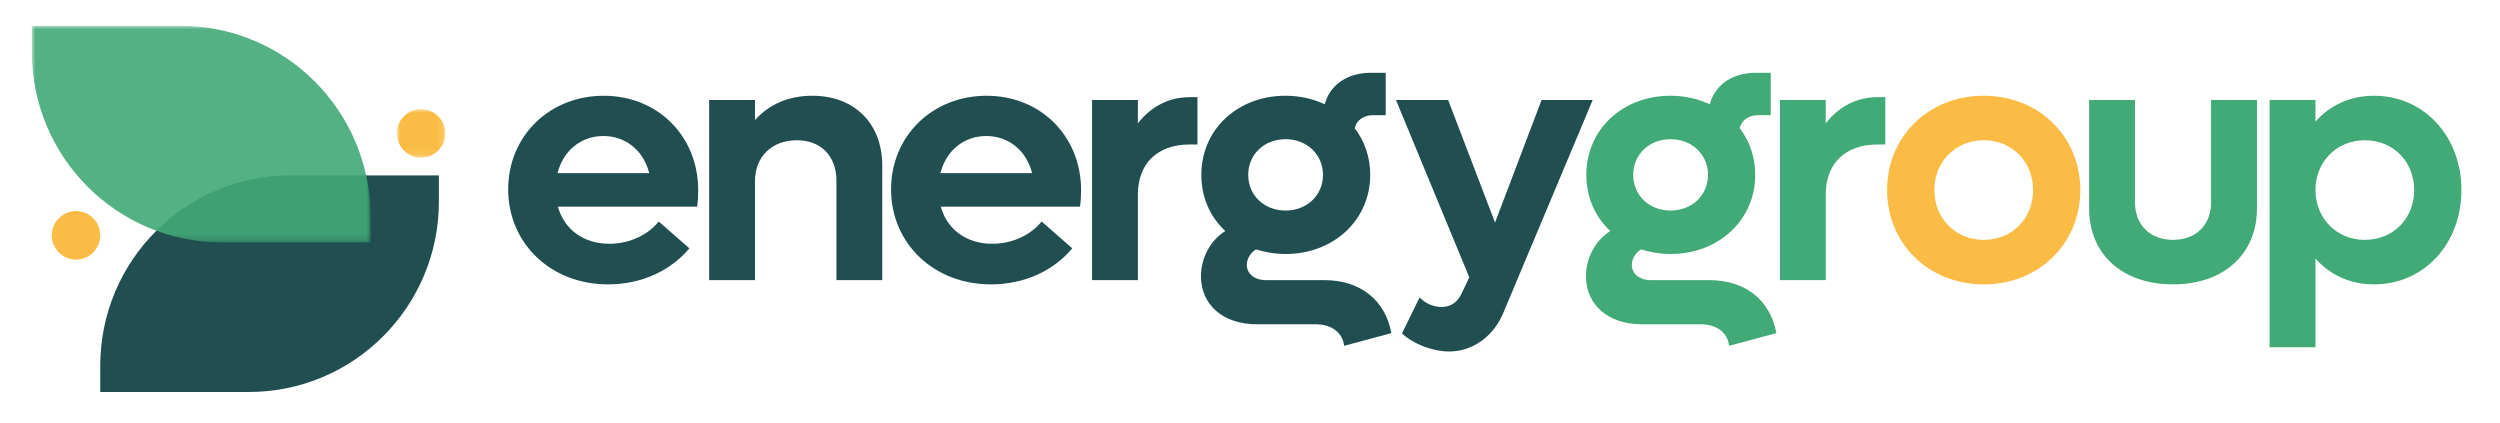 <?xml version="1.0" encoding="UTF-8" standalone="no"?>
<svg xmlns:inkscape="http://www.inkscape.org/namespaces/inkscape" xmlns:sodipodi="http://sodipodi.sourceforge.net/DTD/sodipodi-0.dtd" xmlns:xlink="http://www.w3.org/1999/xlink" xmlns="http://www.w3.org/2000/svg" xmlns:svg="http://www.w3.org/2000/svg" xmlns:rdf="http://www.w3.org/1999/02/22-rdf-syntax-ns#" xmlns:cc="http://creativecommons.org/ns#" xmlns:dc="http://purl.org/dc/elements/1.1/" width="355" height="60" viewBox="0 0 355 60" version="1.1" id="svg971" sodipodi:docname="logo EG 2023-1.svg" inkscape:version="1.1.2 (b8e25be8, 2022-02-05)">
  <title id="title824">Design System</title>
  <defs id="defs832">
    <polygon id="path-1" points="6.879,6.892 0,6.892 0,0 6.879,0 "></polygon>
    <polygon id="path-3" points="48.089,30.756 0,30.756 0,0 48.089,0 "></polygon>
    <polygon id="path-5" points="6.879,6.892 0,6.892 0,0 6.879,0 "></polygon>
    <polygon id="path-7" points="48.089,30.756 0,30.756 0,0 48.089,0 "></polygon>
    <polygon id="path-9" points="6.879,6.892 0,6.892 0,0 6.879,0 "></polygon>
    <polygon id="path-11" points="48.089,30.756 0,30.756 0,0 48.089,0 "></polygon>
    <mask id="mask-2" fill="#ffffff">
      <use xlink:href="#path-1" id="use1972" x="0" y="0" width="100%" height="100%"></use>
    </mask>
    <mask id="mask-4" fill="#ffffff">
      <use xlink:href="#path-3" id="use1978" x="0" y="0" width="100%" height="100%"></use>
    </mask>
  </defs>
  <g id="Design-System" stroke="none" stroke-width="1" fill="none" fill-rule="evenodd" transform="translate(3.828,11.483)">
    <g id="Group-4" transform="translate(0.696,-7.819)">
      <path d="m 94.623,23.375 c 0,-7.725 -5.758,-13.443 -13.418,-13.443 -7.71,0 -13.568,5.718 -13.568,13.292 0,7.674 6.058,13.493 14.168,13.493 4.806,0 8.912,-1.956 11.565,-5.116 l -4.356,-3.812 c -1.352,1.705 -3.905,3.16 -7.009,3.16 -3.705,0 -6.408,-2.057 -7.31,-5.267 h 19.776 c 0.1,-0.702 0.15,-1.605 0.15,-2.307 z M 81.156,15.65 c 3.154,0 5.707,2.057 6.508,5.267 H 74.647 c 0.801,-3.16 3.304,-5.267 6.508,-5.267 z" id="Shape" fill="#214f51" fill-rule="nonzero"></path>
      <path d="m 110.795,9.932 c -3.304,0 -6.108,1.204 -8.111,3.461 v -2.859 h -6.508 v 25.582 h 6.508 V 22.07 c 0,-3.511 2.403,-5.819 5.958,-5.819 3.404,0 5.607,2.257 5.607,5.718 v 14.145 h 6.508 V 19.863 c 0,-6.019 -3.955,-9.932 -9.963,-9.932 z" id="Path" fill="#214f51" fill-rule="nonzero"></path>
      <path d="m 148.994,23.375 c 0,-7.725 -5.758,-13.443 -13.418,-13.443 -7.71,0 -13.568,5.718 -13.568,13.292 0,7.674 6.058,13.493 14.168,13.493 4.806,0 8.912,-1.956 11.565,-5.116 l -4.356,-3.812 c -1.352,1.705 -3.905,3.16 -7.009,3.16 -3.705,0 -6.408,-2.057 -7.31,-5.267 h 19.776 c 0.1,-0.702 0.15,-1.605 0.15,-2.307 z M 135.527,15.65 c 3.154,0 5.707,2.057 6.508,5.267 h -13.017 c 0.801,-3.16 3.304,-5.267 6.508,-5.267 z" id="path1952" fill="#214f51" fill-rule="nonzero"></path>
      <path d="m 164.414,10.132 c -3.004,0 -5.507,1.354 -7.36,3.712 v -3.311 h -6.508 v 25.582 h 6.508 V 23.977 c 0,-4.364 2.704,-7.123 7.36,-7.123 h 1.101 v -6.721 z" id="path1954" fill="#214f51" fill-rule="nonzero"></path>
      <path d="m 183.539,36.115 h -8.311 c -1.602,0 -2.704,-0.903 -2.704,-2.157 0,-0.853 0.501,-1.705 1.302,-2.207 1.302,0.401 2.704,0.652 4.205,0.652 6.809,0 12.016,-4.815 12.016,-11.236 0,-2.508 -0.801,-4.815 -2.203,-6.621 0.25,-1.154 1.302,-1.856 2.603,-1.856 h 1.802 V 6.671 h -2.103 c -3.354,0 -5.808,1.705 -6.559,4.464 -1.652,-0.752 -3.505,-1.204 -5.557,-1.204 -6.859,0 -11.966,4.815 -11.966,11.236 0,3.21 1.252,5.969 3.404,7.975 -2.103,1.304 -3.455,3.812 -3.455,6.42 0,4.063 3.154,6.822 7.91,6.822 h 8.361 c 2.303,0 3.855,1.204 4.055,3.06 l 6.709,-1.806 c -0.851,-4.715 -4.456,-7.524 -9.512,-7.524 z m -5.507,-20.014 c 3.004,0 5.307,2.157 5.307,5.066 0,2.909 -2.303,5.066 -5.307,5.066 -3.054,0 -5.307,-2.157 -5.307,-5.066 0,-2.909 2.253,-5.066 5.307,-5.066 z" id="path1956" fill="#214f51" fill-rule="nonzero"></path>
      <path d="m 214.38,10.534 -6.609,17.406 -6.659,-17.406 h -7.41 l 10.414,25.18 -1.051,2.207 c -0.651,1.455 -1.702,2.006 -2.904,2.006 -1.101,0 -2.303,-0.502 -3.104,-1.354 l -2.503,5.116 c 1.702,1.555 4.406,2.558 6.709,2.558 3.354,0 6.358,-2.157 7.76,-5.668 l 12.616,-30.046 z" id="path1958" fill="#214f51" fill-rule="nonzero"></path>
      <path d="m 238.211,36.115 h -8.311 c -1.602,0 -2.704,-0.903 -2.704,-2.157 0,-0.853 0.501,-1.705 1.302,-2.207 1.302,0.401 2.704,0.652 4.205,0.652 6.809,0 12.016,-4.815 12.016,-11.236 0,-2.508 -0.801,-4.815 -2.203,-6.621 0.25,-1.154 1.302,-1.856 2.603,-1.856 h 1.802 V 6.671 h -2.103 c -3.354,0 -5.808,1.705 -6.559,4.464 -1.652,-0.752 -3.505,-1.204 -5.557,-1.204 -6.859,0 -11.966,4.815 -11.966,11.236 0,3.21 1.252,5.969 3.404,7.975 -2.103,1.304 -3.455,3.812 -3.455,6.42 0,4.063 3.154,6.822 7.91,6.822 h 8.361 c 2.303,0 3.855,1.204 4.055,3.06 l 6.709,-1.806 c -0.851,-4.715 -4.456,-7.524 -9.512,-7.524 z m -5.507,-20.014 c 3.004,0 5.307,2.157 5.307,5.066 0,2.909 -2.303,5.066 -5.307,5.066 -3.054,0 -5.307,-2.157 -5.307,-5.066 0,-2.909 2.253,-5.066 5.307,-5.066 z" id="path1960" fill="#42aa77" fill-rule="nonzero"></path>
      <path d="m 262.092,10.132 c -3.004,0 -5.507,1.354 -7.36,3.712 v -3.311 h -6.508 v 25.582 h 6.508 V 23.977 c 0,-4.364 2.704,-7.123 7.36,-7.123 h 1.101 v -6.721 z" id="path1962" fill="#42aa77" fill-rule="nonzero"></path>
      <path d="m 277.162,36.717 c 7.81,0 13.718,-5.768 13.718,-13.393 0,-7.624 -5.908,-13.393 -13.718,-13.393 -7.81,0 -13.718,5.768 -13.718,13.393 0,7.624 5.908,13.393 13.718,13.393 z m 0,-6.32 c -4.005,0 -7.009,-3.06 -7.009,-7.073 0,-4.013 3.004,-7.073 7.009,-7.073 4.055,0 7.009,3.06 7.009,7.073 0,4.013 -2.954,7.073 -7.009,7.073 z" id="path1964" fill="#fabc44" fill-rule="nonzero"></path>
      <path d="m 304.047,36.717 c 7.159,0 11.916,-4.264 11.916,-10.784 V 10.534 h -6.508 v 14.496 c 0,3.26 -2.153,5.367 -5.407,5.367 -3.254,0 -5.407,-2.107 -5.407,-5.367 V 10.534 h -6.508 v 15.399 c 0,6.521 4.706,10.784 11.916,10.784 z" id="path1966" fill="#42aa77" fill-rule="nonzero"></path>
      <path d="m 332.584,9.932 c -3.404,0 -6.258,1.354 -8.311,3.662 v -3.06 h -6.508 v 35.112 h 6.508 V 33.056 c 2.053,2.307 4.906,3.662 8.311,3.662 7.109,0 12.416,-5.768 12.416,-13.393 0,-7.624 -5.307,-13.393 -12.416,-13.393 z m -1.302,20.465 c -4.005,0 -7.009,-3.06 -7.009,-7.073 0,-4.013 3.004,-7.073 7.009,-7.073 4.055,0 7.009,3.06 7.009,7.073 0,4.013 -2.954,7.073 -7.009,7.073 z" id="path1968" fill="#42aa77" fill-rule="nonzero"></path>
      <g id="Group-11">
        <path d="m 9.71,52 v -3.717 c 0,-14.933 12.083,-27.039 26.988,-27.039 H 57.799 v 3.717 C 57.799,39.894 45.716,52 30.811,52 Z" id="Fill-1" fill="#214f51"></path>
        <path d="m 6.271,26.306 c 1.899,0 3.439,1.543 3.439,3.446 0,1.903 -1.54,3.446 -3.439,3.446 -1.899,0 -3.439,-1.543 -3.439,-3.446 0,-1.903 1.54,-3.446 3.439,-3.446" id="Fill-3" fill="#fabc44"></path>
        <g id="Group-7" transform="translate(51.828,11.835)">
          <mask id="mask2298" fill="#ffffff">
            <use xlink:href="#path-1" id="use2296" x="0" y="0" width="100%" height="100%"></use>
          </mask>
          <g id="Clip-6"></g>
          <path d="m 3.439,0 c 1.899,0 3.439,1.543 3.439,3.446 0,1.903 -1.54,3.446 -3.439,3.446 C 1.54,6.892 0,5.349 0,3.446 0,1.543 1.54,0 3.439,0" id="Fill-5" fill="#fabc44" mask="url(#mask-2)"></path>
        </g>
        <g id="Group-10" opacity="0.9">
          <mask id="mask2305" fill="#ffffff">
            <use xlink:href="#path-3" id="use2303" x="0" y="0" width="100%" height="100%"></use>
          </mask>
          <g id="Clip-9"></g>
          <path d="m 48.089,30.756 v -3.717 c 0,-14.933 -12.083,-27.039 -26.988,-27.039 H -1.001306e-4 V 3.716 C -1.001306e-4,18.65 12.083,30.756 26.988,30.756 Z" id="Fill-8" fill="#41a977" mask="url(#mask-4)"></path>
        </g>
      </g>
    </g>
  </g>
</svg>
